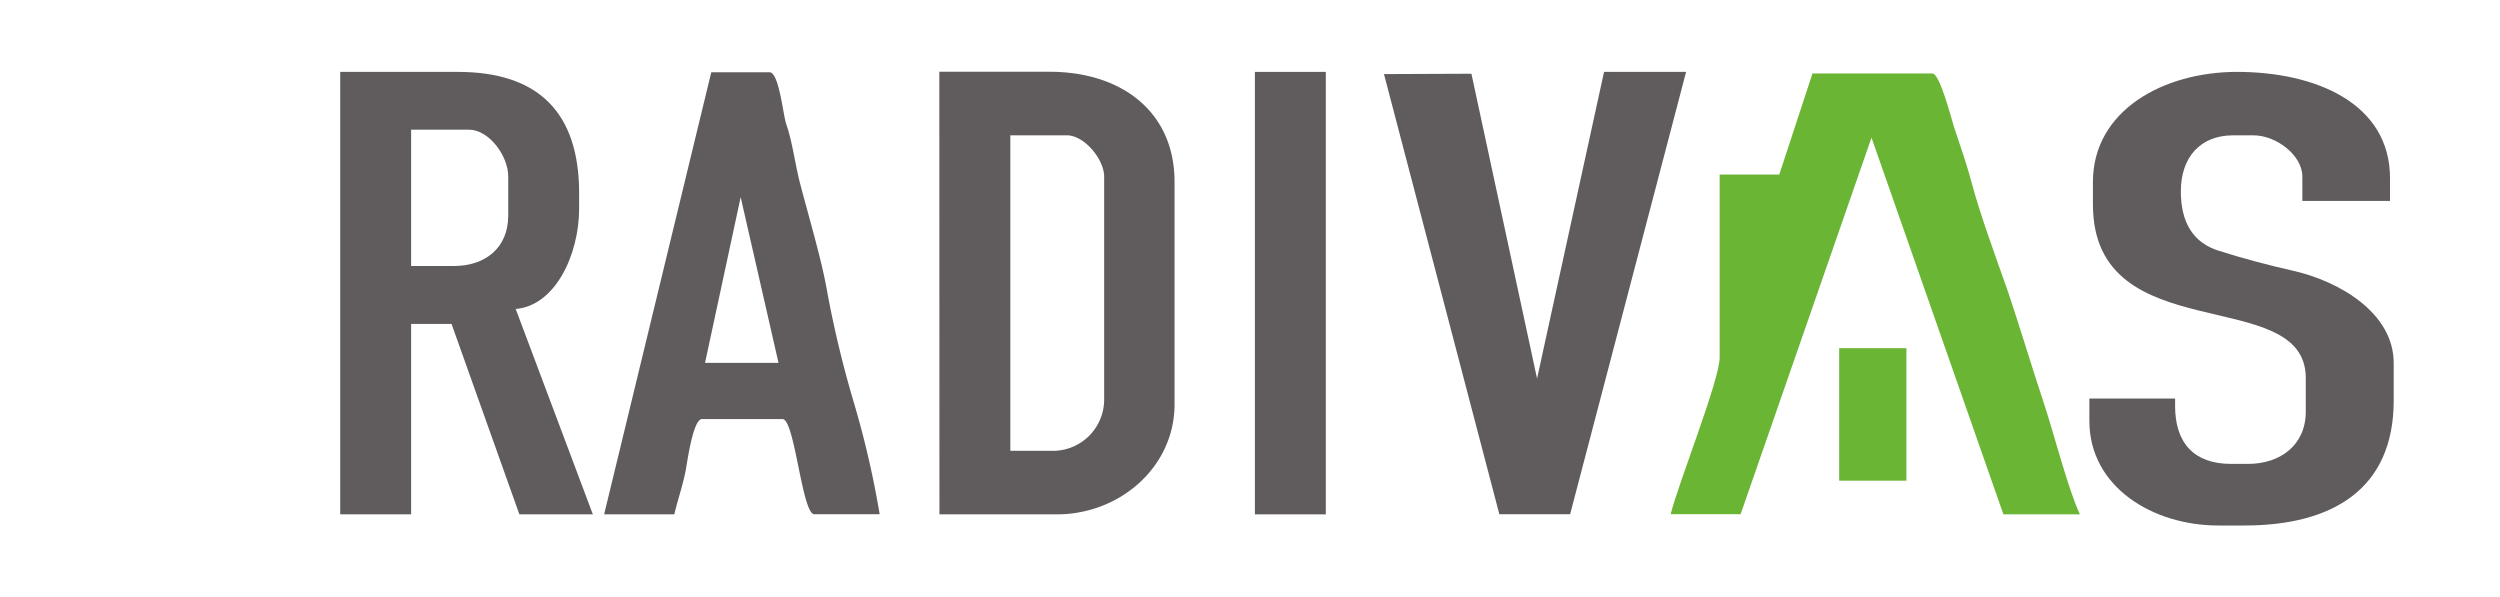<?xml version="1.0" encoding="UTF-8"?> <svg xmlns="http://www.w3.org/2000/svg" viewBox="0 0 204.14 48.77"> <defs> <style>.cls-1{fill:#fff;}.cls-2,.cls-4{fill:#605c5d;}.cls-2,.cls-3{fill-rule:evenodd;}.cls-3,.cls-5{fill:#6bb535;}</style> </defs> <title>Ресурс 11</title> <g id="Слой_2" data-name="Слой 2"> <g id="Layer_1" data-name="Layer 1"> <rect class="cls-1" width="204.14" height="48.77"></rect> <path class="cls-2" d="M82.5,36.81h3.66a4.19,4.19,0,0,0,4-4.27V14.41c0-1.37-1.59-3.36-3.05-3.36H82.5ZM76.71,42h9.6c5.08,0,9.6-3.82,9.6-9V14.86c0-5.75-4.34-9-10.21-9h-9Z"></path> <path class="cls-2" d="M33.57,21.72h3.51c2.55,0,4.42-1.49,4.42-4.11v-3.2c0-1.69-1.58-3.82-3.2-3.82H33.57ZM27.78,42h5.79V26.45h3.3L42.41,42l6,0L42.11,25.23c3.21-.27,5.18-4.39,5.18-8.23V15.78c0-6.62-3.35-9.91-9.91-9.91h-9.6Z"></path> <path class="cls-2" d="M170.9,14.86v1.83c0,12,17.38,6.42,17.38,14.18v2.74c0,2.73-2.07,4.27-4.72,4.27h-1.38c-3,0-4.57-1.68-4.57-4.73v-.61h-7v1.83c0,5.41,5.2,8.54,10.52,8.54h2.13c7.25,0,12.2-3,12.2-10.21V29.65c0-4.16-4.55-6.71-8.17-7.53-2.2-.5-4.08-1-6.13-1.65s-3.08-2.26-3.08-4.85c0-2.77,1.58-4.57,4.27-4.57H184c1.89,0,4,1.64,4,3.36v2h7.16V14.56c0-6.13-6.08-8.69-12.5-8.69C176.69,5.87,170.9,9,170.9,14.86Z"></path> <path class="cls-3" d="M145.29,14.25h-4.87V29.19c0,1.85-3.37,10.25-4,12.8l5.71,0,10.69-30.75L163.59,42h6.25c-.93-1.93-2.14-6.64-2.92-9-1-3-1.89-6-2.93-9.11-1-2.85-2.27-6.26-3-9-.38-1.45-.93-3-1.43-4.51C159.32,9.61,158.39,6,157.8,6L148,6Z"></path> <path class="cls-2" d="M57.57,29.63l6,0L60.48,16.1ZM49.33,42l5.73,0c.3-1.28.82-2.73,1-4,.14-.81.59-3.78,1.26-3.78H63.9c1,0,1.59,7.77,2.59,7.77h5.34a76.42,76.42,0,0,0-2.12-9.16,87.85,87.85,0,0,1-2.18-9.09c-.45-2.6-1.57-6.31-2.26-9-.34-1.38-.61-3.33-1.06-4.57-.26-.72-.59-4.27-1.37-4.27H58.08Z"></path> <polygon class="cls-2" points="125.51 30.91 120.15 6.02 113.01 6.05 122.43 41.99 128.21 41.99 137.68 5.87 130.98 5.87 125.51 30.91"></polygon> <rect class="cls-4" x="102.47" y="5.87" width="5.79" height="36.13"></rect> <rect class="cls-5" x="150.18" y="28.43" width="5.49" height="10.82"></rect> </g> </g> </svg> 